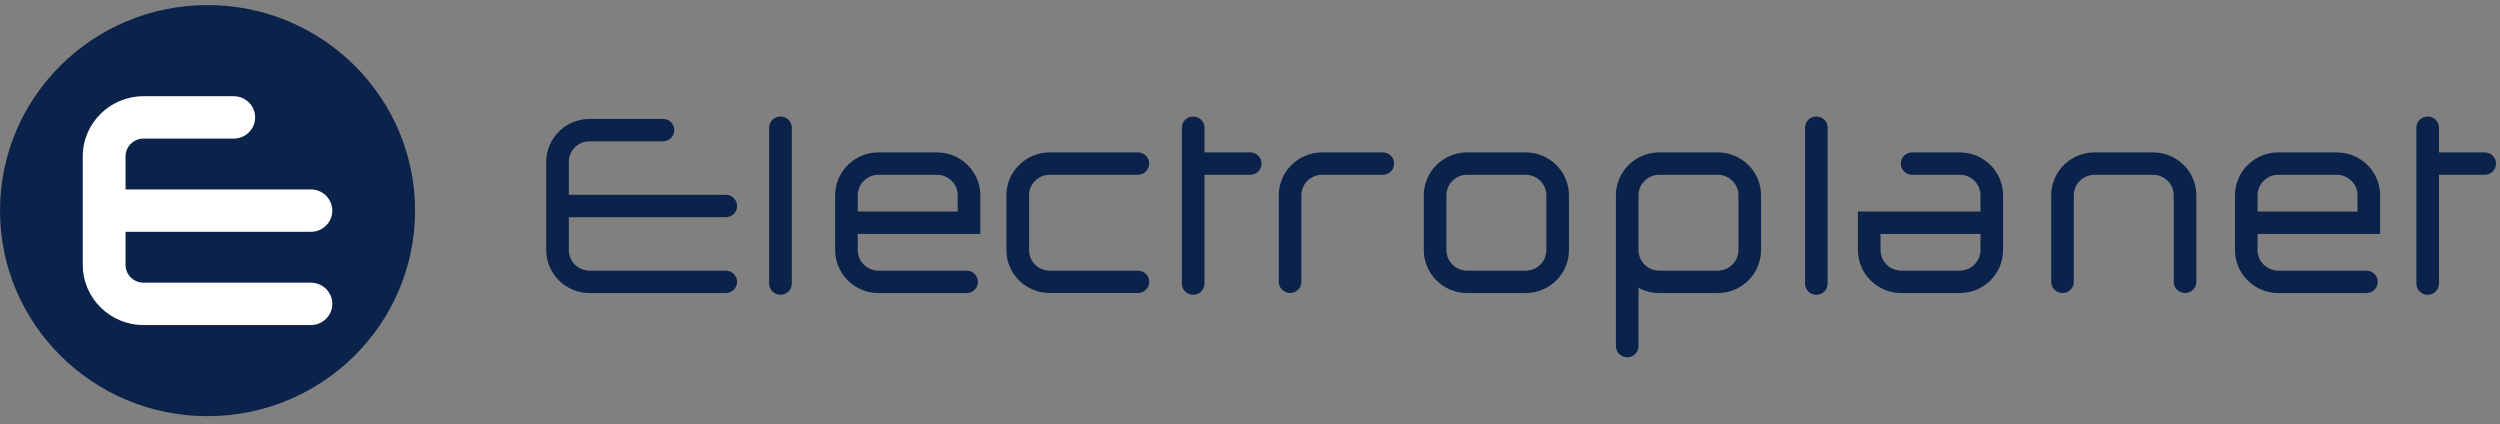 <?xml version="1.0" encoding="UTF-8"?>
<svg xmlns="http://www.w3.org/2000/svg" width="283" height="48" viewBox="0 0 283 48" fill="none">
  <rect x="0" y="0" width="283" height="48" fill="#808080" stroke="none"/>
  <g clip-path="url(#clip0_158_92)">
    <path fill-rule="evenodd" clip-rule="evenodd" d="M108.411 23.945H97.097V22.107C97.097 20.827 98.15 19.785 99.441 19.785H106.067C107.36 19.785 108.411 20.827 108.411 22.107V23.945ZM106.067 17.252H99.441C96.739 17.252 94.539 19.43 94.539 22.107V28.314C94.539 30.993 96.739 33.172 99.441 33.172H109.422C110.126 33.172 110.701 32.603 110.701 31.903C110.701 31.205 110.126 30.636 109.422 30.636H99.441C98.15 30.636 97.097 29.595 97.097 28.314V26.479H110.969V22.107C110.969 19.43 108.769 17.252 106.067 17.252Z" fill="#0B224B"></path>
    <path fill-rule="evenodd" clip-rule="evenodd" d="M266.871 23.945H255.558V22.107C255.558 20.827 256.611 19.785 257.902 19.785H264.527C265.82 19.785 266.871 20.827 266.871 22.107V23.945ZM264.527 17.252H257.902C255.199 17.252 252.999 19.43 252.999 22.107V28.314C252.999 30.993 255.199 33.172 257.902 33.172H267.882C268.589 33.172 269.161 32.603 269.161 31.903C269.161 31.205 268.589 30.636 267.882 30.636H257.902C256.611 30.636 255.558 29.595 255.558 28.314V26.479H269.43V22.107C269.43 19.43 267.232 17.252 264.527 17.252Z" fill="#0B224B"></path>
    <path fill-rule="evenodd" clip-rule="evenodd" d="M224.19 28.314C224.19 29.595 223.139 30.636 221.846 30.636H215.222C213.929 30.636 212.876 29.595 212.876 28.314V26.479H224.19V28.314ZM221.846 17.252H216.453C215.746 17.252 215.173 17.818 215.173 18.517C215.173 19.218 215.746 19.785 216.453 19.785H221.846C223.139 19.785 224.19 20.827 224.19 22.107V23.945H210.318V28.314C210.318 30.993 212.518 33.172 215.222 33.172H221.846C224.55 33.172 226.748 30.993 226.748 28.314V22.107C226.748 19.43 224.55 17.252 221.846 17.252Z" fill="#0B224B"></path>
    <path fill-rule="evenodd" clip-rule="evenodd" d="M175.048 28.314C175.048 29.595 173.997 30.636 172.704 30.636H166.08C164.787 30.636 163.734 29.595 163.734 28.314V22.107C163.734 20.827 164.787 19.785 166.08 19.785H172.704C173.997 19.785 175.048 20.827 175.048 22.107V28.314ZM172.704 17.252H166.08C163.376 17.252 161.176 19.43 161.176 22.107V28.314C161.176 30.993 163.376 33.172 166.08 33.172H172.704C175.408 33.172 177.606 30.993 177.606 28.314V22.107C177.606 19.43 175.408 17.252 172.704 17.252Z" fill="#0B224B"></path>
    <path fill-rule="evenodd" clip-rule="evenodd" d="M243.724 17.252H237.1C234.396 17.252 232.198 19.431 232.198 22.108V31.904C232.198 32.603 232.77 33.17 233.475 33.17C234.182 33.17 234.754 32.603 234.754 31.904V22.108C234.754 20.827 235.808 19.786 237.1 19.786H243.724C245.017 19.786 246.068 20.827 246.068 22.108V31.904C246.068 32.603 246.643 33.17 247.349 33.17C248.054 33.17 248.628 32.603 248.628 31.904V22.108C248.628 19.431 246.428 17.252 243.724 17.252Z" fill="#0B224B"></path>
    <path fill-rule="evenodd" clip-rule="evenodd" d="M196.793 28.314C196.793 29.595 195.742 30.636 194.449 30.636H187.825C186.53 30.636 185.479 29.595 185.479 28.314V25.212V22.107C185.479 20.827 186.53 19.785 187.825 19.785H194.449C195.742 19.785 196.793 20.827 196.793 22.107V28.314ZM194.449 17.252H187.825C185.121 17.252 182.921 19.43 182.921 22.107V25.212V28.314V39.179C182.921 39.879 183.493 40.446 184.2 40.446C184.907 40.446 185.479 39.879 185.479 39.179V32.578C186.176 32.956 186.976 33.172 187.825 33.172H194.449C197.151 33.172 199.351 30.993 199.351 28.314V22.107C199.351 19.43 197.151 17.252 194.449 17.252Z" fill="#0B224B"></path>
    <path fill-rule="evenodd" clip-rule="evenodd" d="M156.535 17.252H149.66C146.957 17.252 144.757 19.431 144.757 22.108V31.904C144.757 32.603 145.33 33.17 146.037 33.17C146.741 33.17 147.316 32.603 147.316 31.904V22.108C147.316 20.827 148.367 19.786 149.66 19.786H156.535C157.241 19.786 157.814 19.219 157.814 18.519C157.814 17.819 157.241 17.252 156.535 17.252Z" fill="#0B224B"></path>
    <path fill-rule="evenodd" clip-rule="evenodd" d="M118.831 19.786H128.809C129.518 19.786 130.088 19.219 130.088 18.517C130.088 17.819 129.518 17.252 128.809 17.252H118.831C116.126 17.252 113.926 19.431 113.926 22.108V28.315C113.926 30.993 116.126 33.17 118.831 33.17H128.809C129.518 33.17 130.088 32.603 130.088 31.904C130.088 31.204 129.518 30.637 128.809 30.637H118.831C117.538 30.637 116.487 29.595 116.487 28.315V22.108C116.487 20.827 117.538 19.786 118.831 19.786Z" fill="#0B224B"></path>
    <path fill-rule="evenodd" clip-rule="evenodd" d="M82.158 24.584C82.865 24.584 83.437 24.017 83.437 23.317C83.437 22.617 82.865 22.05 82.158 22.05H64.392V18.319C64.392 17.038 65.445 15.997 66.738 15.997H75.052C75.758 15.997 76.331 15.43 76.331 14.73C76.331 14.03 75.758 13.463 75.052 13.463H66.738C64.034 13.463 61.834 15.642 61.834 18.319V28.314C61.834 30.992 64.034 33.173 66.738 33.173H82.158C82.865 33.173 83.437 32.604 83.437 31.904C83.437 31.206 82.865 30.637 82.158 30.637H66.738C65.445 30.637 64.392 29.594 64.392 28.314V24.584H82.158Z" fill="#0B224B"></path>
    <path fill-rule="evenodd" clip-rule="evenodd" d="M88.349 13.186C87.643 13.186 87.07 13.753 87.07 14.453V32.105C87.07 32.803 87.643 33.37 88.349 33.37C89.056 33.37 89.629 32.803 89.629 32.105V14.453C89.629 13.753 89.056 13.186 88.349 13.186Z" fill="#0B224B"></path>
    <path fill-rule="evenodd" clip-rule="evenodd" d="M205.609 13.186C204.902 13.186 204.33 13.753 204.33 14.453V32.105C204.33 32.803 204.902 33.37 205.609 33.37C206.316 33.37 206.888 32.803 206.888 32.105V14.453C206.888 13.753 206.316 13.186 205.609 13.186Z" fill="#0B224B"></path>
    <path fill-rule="evenodd" clip-rule="evenodd" d="M141.529 17.252H136.348V14.452C136.348 13.754 135.775 13.187 135.069 13.187C134.362 13.187 133.789 13.754 133.789 14.452V32.104C133.789 32.802 134.362 33.371 135.069 33.371C135.775 33.371 136.348 32.802 136.348 32.104V19.786H141.529C142.235 19.786 142.808 19.219 142.808 18.519C142.808 17.819 142.235 17.252 141.529 17.252Z" fill="#0B224B"></path>
    <path fill-rule="evenodd" clip-rule="evenodd" d="M281.273 17.252H276.092V14.452C276.092 13.754 275.519 13.187 274.813 13.187C274.108 13.187 273.533 13.754 273.533 14.452V32.104C273.533 32.802 274.108 33.371 274.813 33.371C275.519 33.371 276.092 32.802 276.092 32.104V19.786H281.273C281.979 19.786 282.552 19.219 282.552 18.519C282.552 17.819 281.979 17.252 281.273 17.252Z" fill="#0B224B"></path>
    <path fill-rule="evenodd" clip-rule="evenodd" d="M46.985 23.842C46.985 36.693 36.467 47.11 23.492 47.11C10.518 47.11 0 36.693 0 23.842C0 10.992 10.518 0.575 23.492 0.575C36.467 0.575 46.985 10.992 46.985 23.842Z" fill="#0B224B"></path>
    <path fill-rule="evenodd" clip-rule="evenodd" d="M35.195 31.997H16.244C15.123 31.997 14.211 31.094 14.211 29.985V26.24H35.195C36.53 26.24 37.616 25.165 37.616 23.843C37.616 22.52 36.53 21.444 35.195 21.444H14.211V17.701C14.211 16.591 15.123 15.687 16.244 15.687H26.462C27.797 15.687 28.883 14.611 28.883 13.29C28.883 11.967 27.797 10.892 26.462 10.892H16.244C12.453 10.892 9.369 13.947 9.369 17.701V29.985C9.369 33.739 12.453 36.794 16.244 36.794H35.195C36.53 36.794 37.616 35.718 37.616 34.395C37.616 33.073 36.53 31.997 35.195 31.997Z" fill="white"></path>
  </g>
  <defs>
    <clipPath id="clip0_158_92">
      <rect width="283" height="48" fill="white"></rect>
    </clipPath>
  </defs>
</svg>

